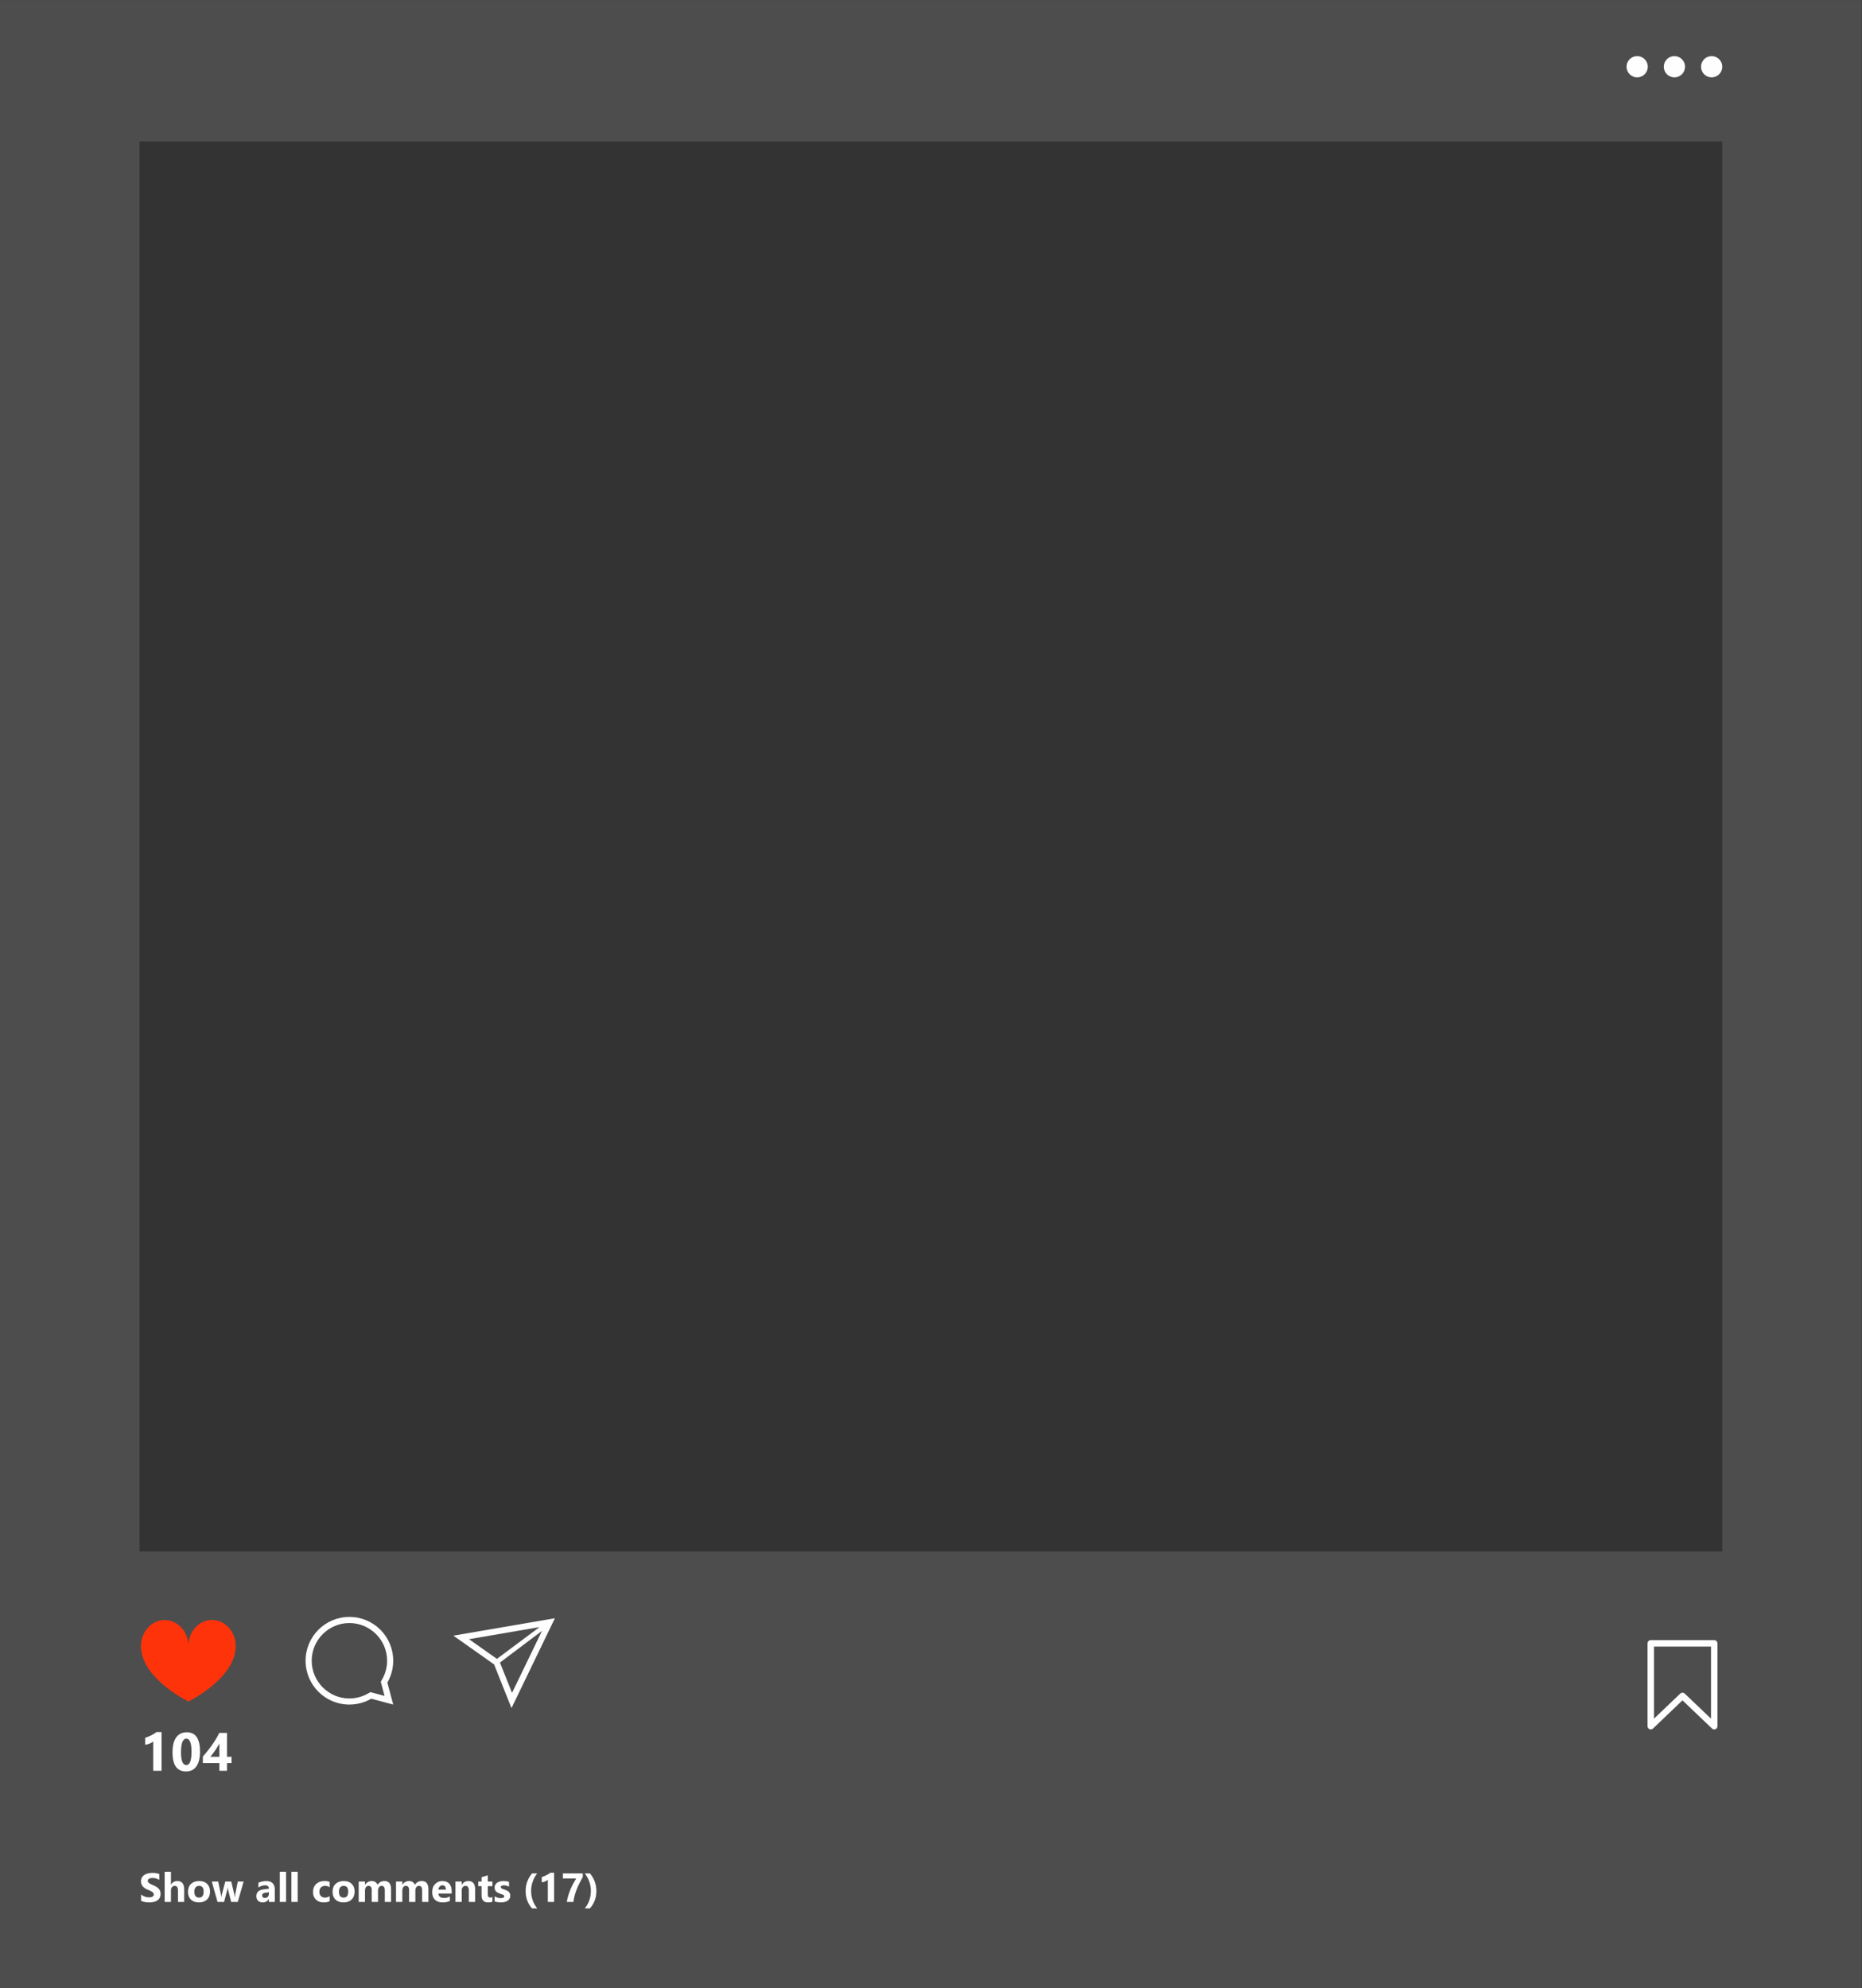 <?xml version="1.0" encoding="UTF-8" standalone="no"?><svg xmlns="http://www.w3.org/2000/svg" xmlns:xlink="http://www.w3.org/1999/xlink" fill="#000000" height="288.3" preserveAspectRatio="xMidYMid meet" version="1" viewBox="0.0 0.0 270.0 288.3" width="270" zoomAndPan="magnify"><rect x="0.0" y="0.0" width="270.0" height="288.3" fill="#333333" stroke="none"/><defs><clipPath id="a"><path d="M 0 0 L 269.969 0 L 269.969 288.328 L 0 288.328 Z M 0 0"/></clipPath></defs><g><g clip-path="url(#a)" id="change1_1"><path d="M 249.738 224.965 L 20.23 224.965 L 20.23 20.512 L 249.738 20.512 Z M 0 0.004 L 0 288.328 L 269.969 288.328 L 269.969 0.004 L 0 0.004" fill="#4d4d4d"/></g><g id="change2_1"><path d="M 249.738 9.676 C 249.738 8.824 249.047 8.137 248.195 8.137 C 247.348 8.137 246.656 8.824 246.656 9.676 C 246.656 10.527 247.348 11.219 248.195 11.219 C 249.047 11.219 249.738 10.527 249.738 9.676" fill="#fefefe"/></g><g id="change2_2"><path d="M 244.34 9.676 C 244.34 8.824 243.648 8.137 242.797 8.137 C 241.945 8.137 241.258 8.824 241.258 9.676 C 241.258 10.527 241.945 11.219 242.797 11.219 C 243.648 11.219 244.34 10.527 244.34 9.676" fill="#fefefe"/></g><g id="change2_3"><path d="M 238.941 9.676 C 238.941 8.824 238.25 8.137 237.398 8.137 C 236.547 8.137 235.859 8.824 235.859 9.676 C 235.859 10.527 236.547 11.219 237.398 11.219 C 238.25 11.219 238.941 10.527 238.941 9.676" fill="#fefefe"/></g><g id="change2_4"><path d="M 55.762 245.898 L 53.711 245.352 L 53.391 245.535 C 52.562 246.016 51.617 246.27 50.664 246.27 C 47.652 246.27 45.199 243.816 45.199 240.801 C 45.199 237.789 47.652 235.336 50.664 235.336 C 53.68 235.336 56.133 237.789 56.133 240.801 C 56.133 241.754 55.879 242.699 55.398 243.527 L 55.215 243.848 Z M 50.664 234.445 C 47.156 234.445 44.309 237.293 44.309 240.801 C 44.309 244.312 47.156 247.156 50.664 247.156 C 51.82 247.156 52.902 246.844 53.836 246.305 L 57.02 247.156 L 56.168 243.973 C 56.707 243.039 57.02 241.957 57.02 240.801 C 57.02 237.293 54.176 234.445 50.664 234.445" fill="#fefefe"/></g><g id="change2_5"><path d="M 72.496 241.062 L 78.59 236.473 L 74.246 245.461 Z M 68.008 237.676 L 78.23 235.922 L 72.055 240.531 Z M 65.738 237.164 L 71.645 241.332 L 74.168 247.668 L 80.465 234.637 L 65.738 237.164" fill="#fefefe"/></g><g id="change2_6"><path d="M 23.426 251.141 L 23.426 256.762 L 22.219 256.762 L 22.219 252.508 C 22.152 252.566 22.074 252.621 21.98 252.672 C 21.891 252.727 21.793 252.773 21.691 252.816 C 21.59 252.855 21.484 252.895 21.375 252.922 C 21.266 252.953 21.156 252.973 21.047 252.984 L 21.047 251.965 C 21.363 251.875 21.66 251.758 21.938 251.613 C 22.215 251.469 22.469 251.312 22.691 251.141 L 23.426 251.141" fill="#fefefe"/></g><g id="change2_7"><path d="M 27.031 252.098 C 26.508 252.098 26.246 252.754 26.246 254.07 C 26.246 255.309 26.504 255.93 27.016 255.93 C 27.516 255.93 27.77 255.289 27.77 254.012 C 27.77 252.734 27.523 252.098 27.031 252.098 Z M 26.977 256.855 C 25.668 256.855 25.016 255.938 25.016 254.102 C 25.016 253.148 25.191 252.422 25.547 251.922 C 25.902 251.422 26.414 251.172 27.086 251.172 C 28.363 251.172 29.004 252.105 29.004 253.977 C 29.004 254.906 28.828 255.617 28.477 256.113 C 28.129 256.609 27.629 256.855 26.977 256.855" fill="#fefefe"/></g><g id="change2_8"><path d="M 30.5 254.73 L 31.812 254.73 L 31.812 252.809 C 31.723 252.977 31.625 253.145 31.52 253.312 C 31.414 253.484 31.305 253.652 31.191 253.816 C 31.074 253.98 30.961 254.141 30.844 254.293 C 30.723 254.449 30.609 254.594 30.5 254.73 Z M 32.914 251.266 L 32.914 254.73 L 33.574 254.73 L 33.574 255.633 L 32.914 255.633 L 32.914 256.762 L 31.812 256.762 L 31.812 255.633 L 29.414 255.633 L 29.414 254.688 C 29.629 254.449 29.848 254.191 30.074 253.906 C 30.301 253.625 30.523 253.336 30.734 253.035 C 30.945 252.738 31.145 252.438 31.328 252.133 C 31.508 251.828 31.664 251.539 31.793 251.266 L 32.914 251.266" fill="#fefefe"/></g><g id="change2_9"><path d="M 243.969 245.434 C 244.086 245.434 244.203 245.477 244.293 245.562 L 248.105 249.199 L 248.105 238.746 L 239.836 238.746 L 239.836 249.199 L 243.648 245.562 C 243.738 245.477 243.855 245.434 243.969 245.434 Z M 248.57 250.758 C 248.453 250.758 248.34 250.715 248.25 250.629 L 243.969 246.543 L 239.691 250.629 C 239.555 250.758 239.355 250.793 239.184 250.723 C 239.012 250.648 238.902 250.48 238.902 250.293 L 238.902 238.281 C 238.902 238.023 239.109 237.812 239.367 237.812 L 248.57 237.812 C 248.828 237.812 249.039 238.023 249.039 238.281 L 249.039 250.293 C 249.039 250.48 248.93 250.648 248.758 250.723 C 248.695 250.746 248.633 250.758 248.57 250.758" fill="#fefefe"/></g><g id="change3_1"><path d="M 34.172 238.441 C 34.172 238.414 34.168 238.387 34.168 238.355 C 34.164 238.32 34.164 238.285 34.16 238.246 C 34.156 238.227 34.152 238.207 34.152 238.184 C 33.941 236.324 32.492 234.891 30.738 234.891 C 28.844 234.895 27.309 236.582 27.312 238.656 C 27.309 236.582 25.77 234.902 23.871 234.902 C 22.117 234.906 20.676 236.352 20.469 238.207 C 20.469 238.23 20.465 238.25 20.461 238.273 C 20.461 238.309 20.457 238.344 20.453 238.379 C 20.453 238.41 20.449 238.438 20.449 238.465 C 20.445 238.535 20.445 238.602 20.445 238.668 C 20.441 243.395 27.324 246.711 27.324 246.711 C 27.324 246.711 34.199 243.367 34.18 238.645 C 34.18 238.578 34.176 238.512 34.172 238.441" fill="#fe330a"/></g><g id="change2_10"><path d="M 20.461 275.613 L 20.461 274.688 C 20.629 274.828 20.809 274.934 21.008 275.004 C 21.203 275.074 21.402 275.109 21.602 275.109 C 21.719 275.109 21.82 275.102 21.91 275.078 C 21.996 275.059 22.07 275.027 22.129 274.992 C 22.188 274.953 22.23 274.91 22.258 274.859 C 22.289 274.809 22.301 274.75 22.301 274.691 C 22.301 274.609 22.281 274.539 22.234 274.477 C 22.188 274.41 22.125 274.355 22.043 274.301 C 21.965 274.246 21.871 274.195 21.762 274.145 C 21.652 274.094 21.531 274.043 21.406 273.992 C 21.082 273.855 20.84 273.691 20.684 273.496 C 20.523 273.305 20.445 273.066 20.445 272.793 C 20.445 272.578 20.488 272.391 20.574 272.238 C 20.66 272.082 20.777 271.953 20.926 271.855 C 21.078 271.754 21.25 271.68 21.445 271.633 C 21.641 271.586 21.848 271.562 22.07 271.562 C 22.285 271.562 22.477 271.578 22.641 271.602 C 22.809 271.629 22.961 271.668 23.102 271.723 L 23.102 272.586 C 23.031 272.535 22.957 272.496 22.875 272.457 C 22.793 272.422 22.711 272.391 22.621 272.367 C 22.535 272.344 22.449 272.324 22.363 272.312 C 22.277 272.301 22.199 272.297 22.121 272.297 C 22.016 272.297 21.918 272.309 21.832 272.328 C 21.746 272.348 21.672 272.375 21.613 272.41 C 21.555 272.449 21.508 272.492 21.473 272.543 C 21.441 272.594 21.426 272.652 21.426 272.715 C 21.426 272.785 21.445 272.848 21.48 272.902 C 21.516 272.957 21.57 273.008 21.637 273.059 C 21.703 273.105 21.785 273.152 21.883 273.199 C 21.977 273.25 22.086 273.297 22.207 273.348 C 22.371 273.418 22.523 273.488 22.652 273.566 C 22.785 273.645 22.898 273.734 22.992 273.832 C 23.086 273.93 23.16 274.043 23.211 274.168 C 23.258 274.293 23.285 274.441 23.285 274.609 C 23.285 274.84 23.238 275.031 23.152 275.191 C 23.066 275.348 22.945 275.473 22.797 275.57 C 22.645 275.668 22.473 275.738 22.273 275.781 C 22.074 275.824 21.863 275.844 21.641 275.844 C 21.414 275.844 21.199 275.824 20.992 275.785 C 20.789 275.746 20.609 275.691 20.461 275.613" fill="#fefefe"/></g><g id="change2_11"><path d="M 26.711 275.773 L 25.805 275.773 L 25.805 274.094 C 25.805 273.66 25.645 273.441 25.332 273.441 C 25.168 273.441 25.039 273.504 24.938 273.625 C 24.836 273.746 24.789 273.898 24.789 274.086 L 24.789 275.773 L 23.875 275.773 L 23.875 271.395 L 24.789 271.395 L 24.789 273.254 L 24.801 273.254 C 25.023 272.914 25.324 272.742 25.707 272.742 C 26.379 272.742 26.711 273.148 26.711 273.957 L 26.711 275.773" fill="#fefefe"/></g><g id="change2_12"><path d="M 28.867 273.441 C 28.652 273.441 28.484 273.516 28.363 273.664 C 28.242 273.812 28.184 274.023 28.184 274.293 C 28.184 274.863 28.414 275.145 28.871 275.145 C 29.309 275.145 29.527 274.855 29.527 274.27 C 29.527 273.719 29.305 273.441 28.867 273.441 Z M 28.844 275.844 C 28.352 275.844 27.965 275.707 27.68 275.43 C 27.398 275.152 27.258 274.777 27.258 274.305 C 27.258 273.816 27.406 273.434 27.695 273.156 C 27.988 272.883 28.387 272.742 28.883 272.742 C 29.375 272.742 29.758 272.883 30.039 273.156 C 30.316 273.434 30.457 273.801 30.457 274.254 C 30.457 274.742 30.312 275.133 30.023 275.418 C 29.738 275.699 29.344 275.844 28.844 275.844" fill="#fefefe"/></g><g id="change2_13"><path d="M 35.328 272.816 L 34.477 275.773 L 33.52 275.773 L 33.082 274.039 C 33.055 273.926 33.035 273.797 33.035 273.66 L 33.016 273.66 C 33.004 273.812 32.984 273.934 32.957 274.027 L 32.492 275.773 L 31.543 275.773 L 30.711 272.816 L 31.641 272.816 L 32.047 274.742 C 32.066 274.836 32.082 274.945 32.09 275.074 L 32.105 275.074 C 32.117 274.938 32.133 274.824 32.16 274.734 L 32.668 272.816 L 33.535 272.816 L 33.992 274.742 C 34.004 274.793 34.016 274.902 34.031 275.078 L 34.051 275.078 C 34.062 274.969 34.078 274.855 34.098 274.742 L 34.48 272.816 L 35.328 272.816" fill="#fefefe"/></g><g id="change2_14"><path d="M 38.992 274.57 L 38.992 274.371 L 38.457 274.441 C 38.16 274.48 38.012 274.613 38.012 274.844 C 38.012 274.945 38.047 275.031 38.121 275.098 C 38.191 275.164 38.289 275.195 38.414 275.195 C 38.586 275.195 38.723 275.137 38.832 275.02 C 38.941 274.902 38.992 274.75 38.992 274.57 Z M 39.852 275.773 L 38.988 275.773 L 38.988 275.348 L 38.977 275.348 C 38.777 275.68 38.484 275.844 38.098 275.844 C 37.809 275.844 37.582 275.762 37.418 275.602 C 37.254 275.438 37.172 275.219 37.172 274.949 C 37.172 274.375 37.512 274.043 38.191 273.957 L 38.992 273.848 C 38.992 273.527 38.82 273.363 38.469 273.363 C 38.117 273.363 37.781 273.469 37.465 273.68 L 37.465 272.992 C 37.59 272.926 37.766 272.867 37.984 272.82 C 38.207 272.77 38.406 272.742 38.586 272.742 C 39.43 272.742 39.852 273.164 39.852 274.004 L 39.852 275.773" fill="#fefefe"/></g><g id="change2_15"><path d="M 41.484 275.773 L 40.574 275.773 L 40.574 271.395 L 41.484 271.395 L 41.484 275.773" fill="#fefefe"/></g><g id="change2_16"><path d="M 43.164 275.773 L 42.254 275.773 L 42.254 271.395 L 43.164 271.395 L 43.164 275.773" fill="#fefefe"/></g><g id="change2_17"><path d="M 47.801 275.664 C 47.598 275.785 47.301 275.844 46.91 275.844 C 46.457 275.844 46.09 275.707 45.809 275.43 C 45.527 275.156 45.387 274.801 45.387 274.367 C 45.387 273.863 45.535 273.469 45.84 273.18 C 46.141 272.891 46.543 272.742 47.047 272.742 C 47.395 272.742 47.648 272.789 47.801 272.883 L 47.801 273.656 C 47.613 273.516 47.398 273.441 47.164 273.441 C 46.902 273.441 46.695 273.52 46.543 273.672 C 46.391 273.824 46.312 274.035 46.312 274.305 C 46.312 274.566 46.387 274.773 46.531 274.922 C 46.68 275.07 46.879 275.145 47.137 275.145 C 47.363 275.145 47.586 275.074 47.801 274.934 L 47.801 275.664" fill="#fefefe"/></g><g id="change2_18"><path d="M 49.832 273.441 C 49.617 273.441 49.449 273.516 49.328 273.664 C 49.211 273.812 49.152 274.023 49.152 274.293 C 49.152 274.863 49.379 275.145 49.836 275.145 C 50.273 275.145 50.492 274.855 50.492 274.27 C 50.492 273.719 50.273 273.441 49.832 273.441 Z M 49.809 275.844 C 49.316 275.844 48.93 275.707 48.648 275.43 C 48.363 275.152 48.223 274.777 48.223 274.305 C 48.223 273.816 48.371 273.434 48.664 273.156 C 48.957 272.883 49.352 272.742 49.848 272.742 C 50.34 272.742 50.723 272.883 51.004 273.156 C 51.281 273.434 51.422 273.801 51.422 274.254 C 51.422 274.742 51.277 275.133 50.988 275.418 C 50.703 275.699 50.309 275.844 49.809 275.844" fill="#fefefe"/></g><g id="change2_19"><path d="M 56.707 275.773 L 55.797 275.773 L 55.797 274.086 C 55.797 273.656 55.641 273.441 55.324 273.441 C 55.172 273.441 55.051 273.508 54.957 273.637 C 54.863 273.766 54.816 273.926 54.816 274.117 L 54.816 275.773 L 53.902 275.773 L 53.902 274.07 C 53.902 273.652 53.75 273.441 53.438 273.441 C 53.281 273.441 53.16 273.504 53.066 273.625 C 52.973 273.75 52.926 273.918 52.926 274.129 L 52.926 275.773 L 52.012 275.773 L 52.012 272.816 L 52.926 272.816 L 52.926 273.277 L 52.938 273.277 C 53.031 273.121 53.164 272.992 53.336 272.895 C 53.504 272.793 53.691 272.742 53.891 272.742 C 54.309 272.742 54.594 272.93 54.75 273.293 C 54.973 272.93 55.305 272.742 55.742 272.742 C 56.387 272.742 56.707 273.141 56.707 273.934 L 56.707 275.773" fill="#fefefe"/></g><g id="change2_20"><path d="M 62.121 275.773 L 61.211 275.773 L 61.211 274.086 C 61.211 273.656 61.055 273.441 60.738 273.441 C 60.59 273.441 60.465 273.508 60.371 273.637 C 60.277 273.766 60.23 273.926 60.23 274.117 L 60.23 275.773 L 59.32 275.773 L 59.32 274.07 C 59.32 273.652 59.164 273.441 58.852 273.441 C 58.699 273.441 58.574 273.504 58.48 273.625 C 58.387 273.75 58.34 273.918 58.34 274.129 L 58.34 275.773 L 57.426 275.773 L 57.426 272.816 L 58.34 272.816 L 58.34 273.277 L 58.352 273.277 C 58.445 273.121 58.578 272.992 58.75 272.895 C 58.918 272.793 59.105 272.742 59.305 272.742 C 59.723 272.742 60.012 272.93 60.164 273.293 C 60.391 272.93 60.719 272.742 61.156 272.742 C 61.801 272.742 62.121 273.141 62.121 273.934 L 62.121 275.773" fill="#fefefe"/></g><g id="change2_21"><path d="M 64.652 273.992 C 64.652 273.57 64.48 273.359 64.137 273.359 C 63.992 273.359 63.867 273.418 63.758 273.539 C 63.652 273.66 63.586 273.812 63.562 273.992 Z M 65.496 274.555 L 63.57 274.555 C 63.602 274.984 63.871 275.195 64.383 275.195 C 64.707 275.195 64.992 275.121 65.238 274.965 L 65.238 275.625 C 64.965 275.77 64.609 275.844 64.172 275.844 C 63.695 275.844 63.324 275.711 63.062 275.445 C 62.797 275.184 62.668 274.812 62.668 274.34 C 62.668 273.848 62.809 273.461 63.094 273.176 C 63.379 272.887 63.727 272.742 64.145 272.742 C 64.574 272.742 64.91 272.871 65.145 273.129 C 65.379 273.383 65.496 273.73 65.496 274.168 L 65.496 274.555" fill="#fefefe"/></g><g id="change2_22"><path d="M 68.895 275.773 L 67.984 275.773 L 67.984 274.129 C 67.984 273.672 67.824 273.441 67.496 273.441 C 67.336 273.441 67.207 273.504 67.105 273.625 C 67.004 273.746 66.953 273.898 66.953 274.086 L 66.953 275.773 L 66.039 275.773 L 66.039 272.816 L 66.953 272.816 L 66.953 273.285 L 66.965 273.285 C 67.18 272.926 67.496 272.742 67.914 272.742 C 68.566 272.742 68.895 273.148 68.895 273.961 L 68.895 275.773" fill="#fefefe"/></g><g id="change2_23"><path d="M 71.402 275.738 C 71.27 275.809 71.066 275.844 70.793 275.844 C 70.152 275.844 69.832 275.512 69.832 274.844 L 69.832 273.488 L 69.352 273.488 L 69.352 272.816 L 69.832 272.816 L 69.832 272.18 L 70.738 271.918 L 70.738 272.816 L 71.402 272.816 L 71.402 273.488 L 70.738 273.488 L 70.738 274.684 C 70.738 274.992 70.859 275.145 71.105 275.145 C 71.203 275.145 71.301 275.117 71.402 275.062 L 71.402 275.738" fill="#fefefe"/></g><g id="change2_24"><path d="M 71.723 275.695 L 71.723 274.953 C 71.875 275.043 72.023 275.113 72.172 275.156 C 72.32 275.199 72.461 275.223 72.594 275.223 C 72.758 275.223 72.883 275.199 72.977 275.156 C 73.07 275.113 73.117 275.043 73.117 274.953 C 73.117 274.898 73.098 274.848 73.055 274.812 C 73.012 274.773 72.957 274.738 72.891 274.711 C 72.824 274.68 72.754 274.656 72.672 274.633 C 72.594 274.609 72.52 274.582 72.445 274.555 C 72.328 274.508 72.223 274.461 72.137 274.41 C 72.047 274.359 71.969 274.301 71.91 274.234 C 71.848 274.164 71.801 274.086 71.77 274 C 71.738 273.91 71.723 273.805 71.723 273.684 C 71.723 273.52 71.758 273.375 71.832 273.258 C 71.902 273.137 72 273.039 72.121 272.965 C 72.242 272.891 72.379 272.832 72.531 272.797 C 72.688 272.762 72.848 272.742 73.016 272.742 C 73.148 272.742 73.281 272.754 73.414 272.773 C 73.551 272.793 73.684 272.824 73.812 272.863 L 73.812 273.566 C 73.699 273.5 73.574 273.449 73.441 273.414 C 73.309 273.383 73.18 273.363 73.055 273.363 C 72.992 273.363 72.938 273.371 72.887 273.379 C 72.832 273.391 72.785 273.406 72.746 273.426 C 72.703 273.445 72.672 273.473 72.648 273.504 C 72.629 273.535 72.613 273.57 72.613 273.613 C 72.613 273.668 72.633 273.711 72.668 273.75 C 72.703 273.789 72.746 273.824 72.801 273.852 C 72.859 273.879 72.922 273.902 72.988 273.926 C 73.059 273.949 73.125 273.973 73.191 273.992 C 73.312 274.035 73.422 274.082 73.523 274.133 C 73.621 274.184 73.703 274.242 73.773 274.309 C 73.844 274.375 73.898 274.453 73.934 274.543 C 73.973 274.637 73.992 274.742 73.992 274.867 C 73.992 275.043 73.953 275.191 73.879 275.316 C 73.801 275.441 73.699 275.543 73.574 275.621 C 73.449 275.699 73.305 275.754 73.141 275.789 C 72.973 275.824 72.805 275.844 72.629 275.844 C 72.301 275.844 72 275.793 71.723 275.695" fill="#fefefe"/></g><g id="change2_25"><path d="M 77.898 276.711 L 77.152 276.711 C 76.531 276.027 76.219 275.188 76.219 274.188 C 76.219 273.223 76.531 272.371 77.152 271.633 L 77.891 271.633 C 77.309 272.406 77.016 273.258 77.016 274.188 C 77.016 275.117 77.309 275.957 77.898 276.711" fill="#fefefe"/></g><g id="change2_26"><path d="M 80.348 271.539 L 80.348 275.773 L 79.438 275.773 L 79.438 272.566 C 79.387 272.613 79.328 272.652 79.262 272.695 C 79.191 272.734 79.121 272.77 79.043 272.801 C 78.965 272.832 78.887 272.859 78.805 272.883 C 78.719 272.902 78.641 272.918 78.559 272.93 L 78.559 272.16 C 78.793 272.094 79.02 272.004 79.227 271.895 C 79.438 271.789 79.629 271.668 79.797 271.539 L 80.348 271.539" fill="#fefefe"/></g><g id="change2_27"><path d="M 84.504 272.156 C 84.32 272.492 84.152 272.805 84.008 273.094 C 83.859 273.387 83.73 273.676 83.621 273.957 C 83.508 274.242 83.414 274.531 83.336 274.824 C 83.258 275.117 83.191 275.434 83.141 275.773 L 82.188 275.773 C 82.242 275.449 82.312 275.141 82.402 274.844 C 82.492 274.543 82.594 274.254 82.711 273.977 C 82.828 273.695 82.957 273.422 83.098 273.156 C 83.238 272.891 83.387 272.633 83.547 272.375 L 81.621 272.375 L 81.621 271.633 L 84.504 271.633 L 84.504 272.156" fill="#fefefe"/></g><g id="change2_28"><path d="M 85.535 276.711 L 84.797 276.711 C 85.387 275.961 85.68 275.121 85.68 274.188 C 85.68 273.262 85.387 272.41 84.797 271.633 L 85.543 271.633 C 86.164 272.375 86.477 273.227 86.477 274.188 C 86.477 275.18 86.164 276.02 85.535 276.711" fill="#fefefe"/></g></g></svg>